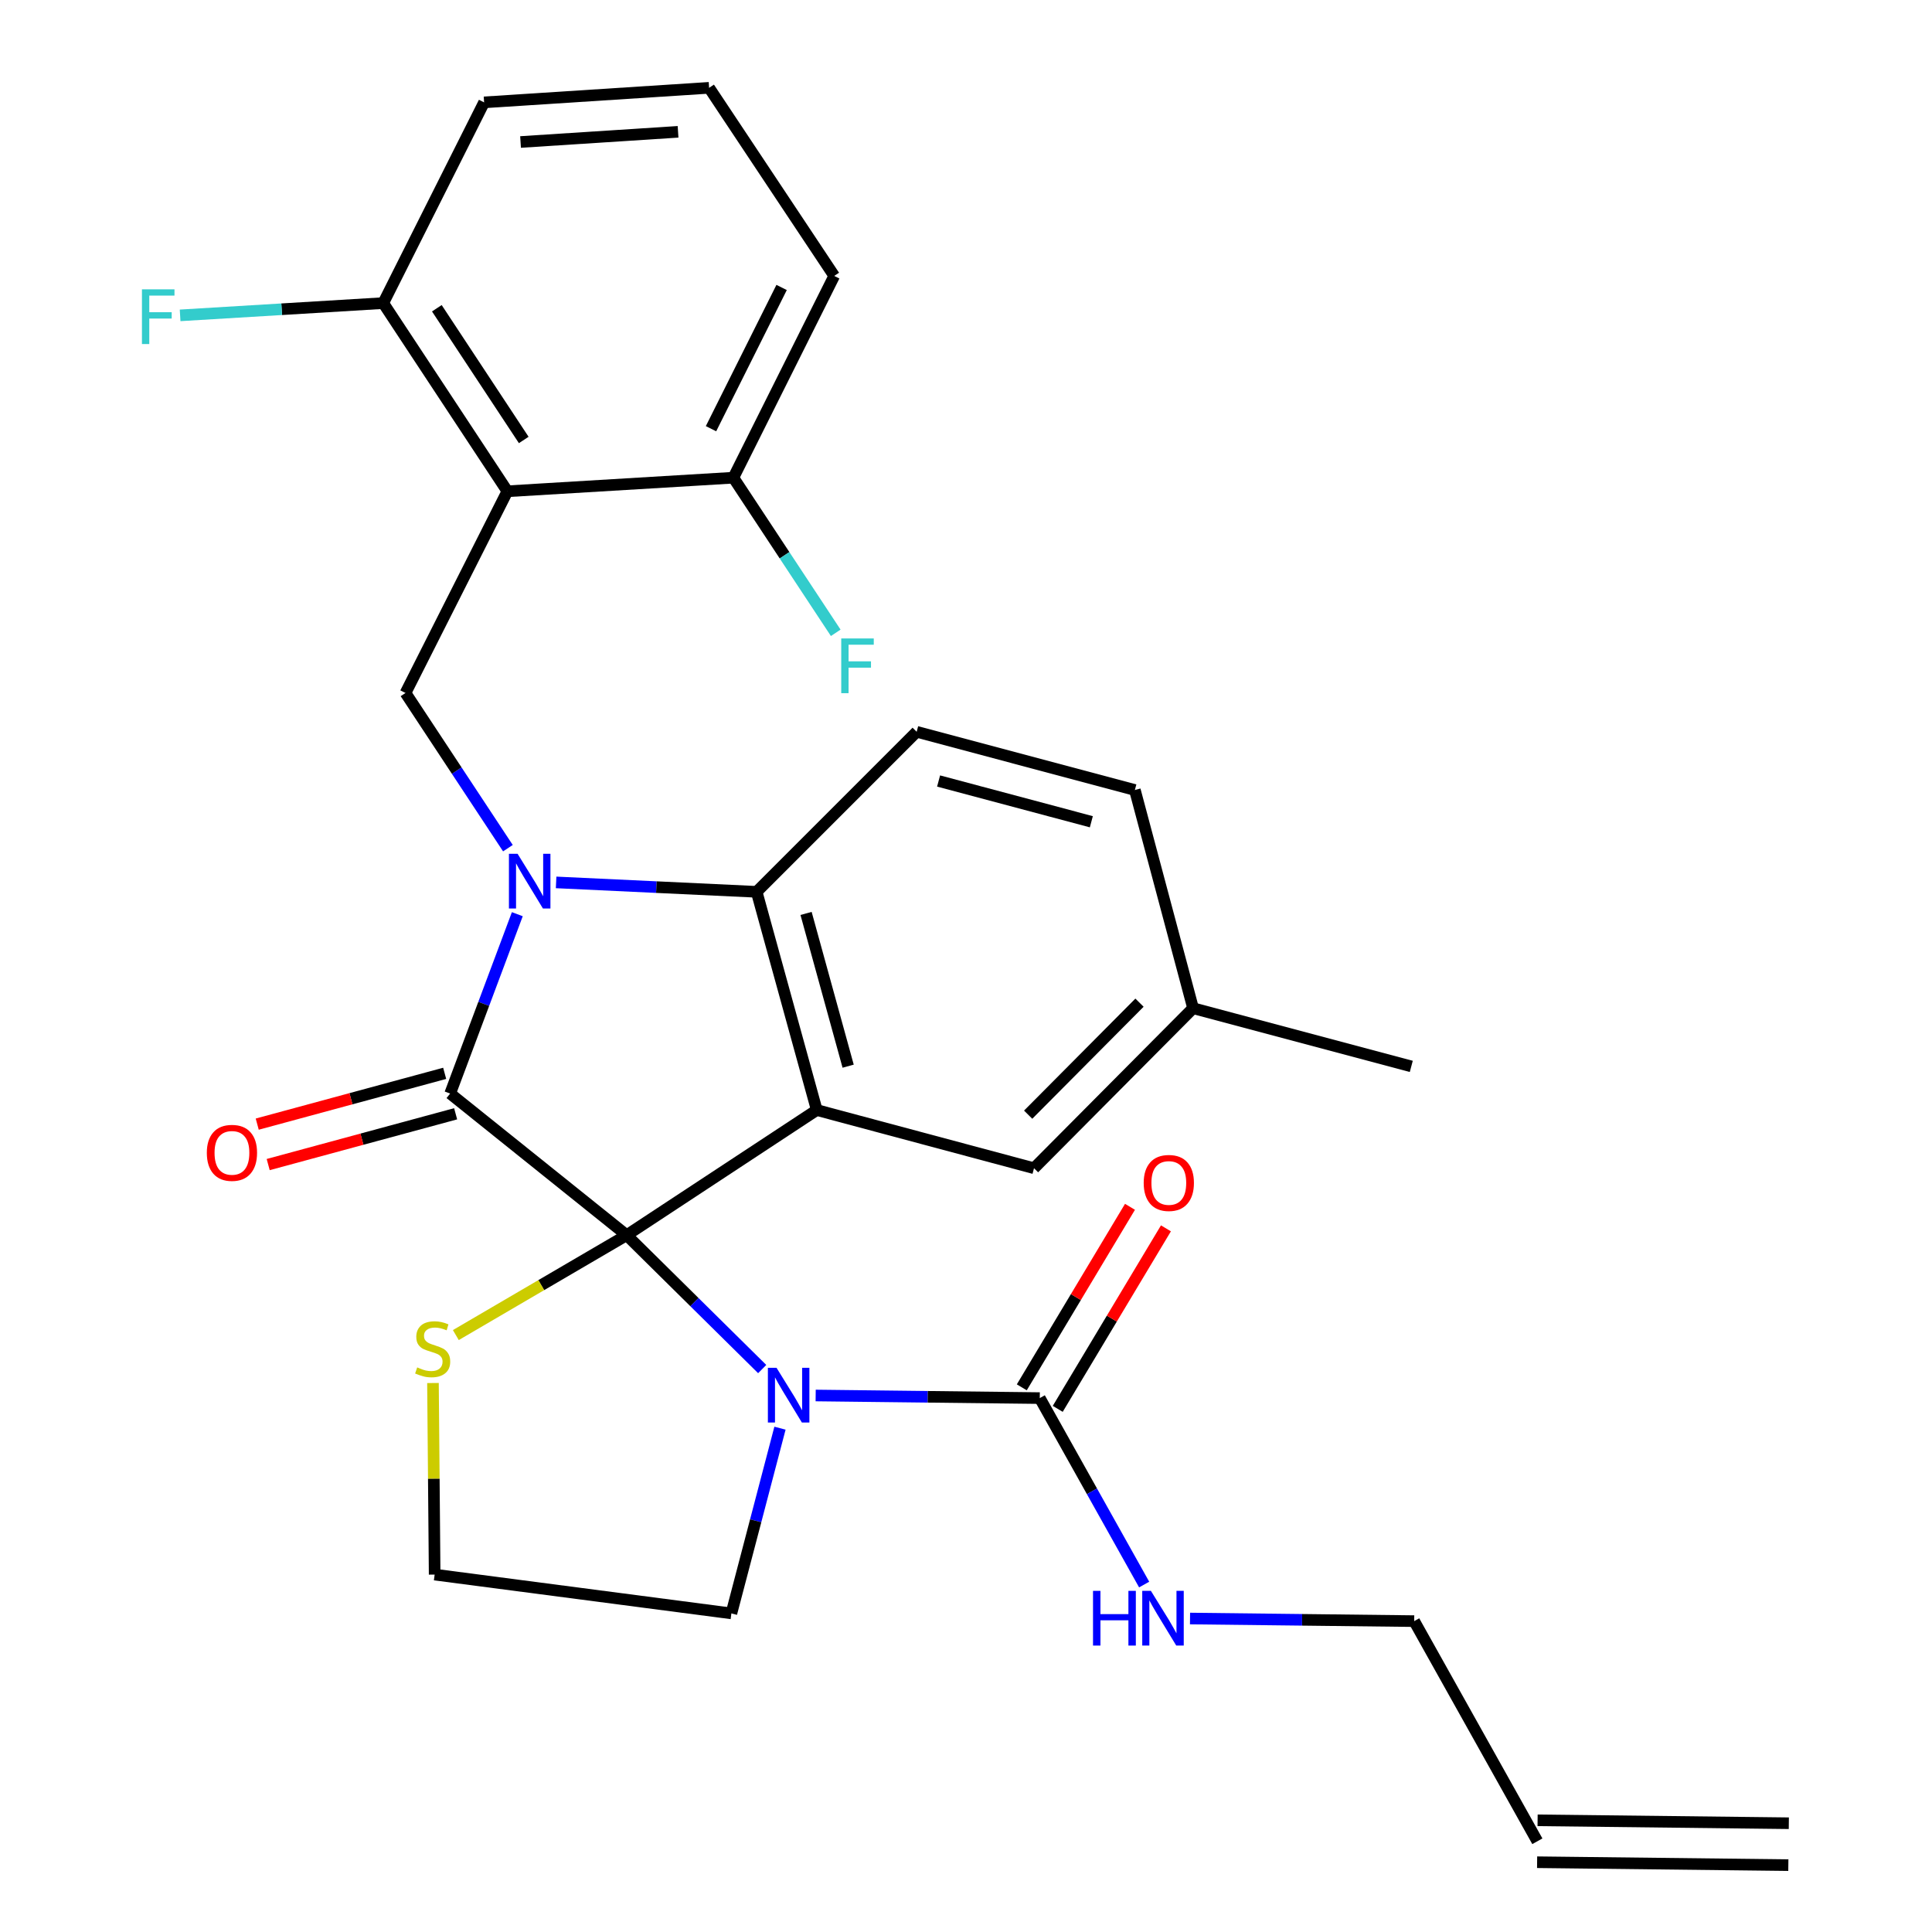 <?xml version='1.0' encoding='iso-8859-1'?>
<svg version='1.1' baseProfile='full'
              xmlns='http://www.w3.org/2000/svg'
                      xmlns:rdkit='http://www.rdkit.org/xml'
                      xmlns:xlink='http://www.w3.org/1999/xlink'
                  xml:space='preserve'
width='1000px' height='1000px' viewBox='0 0 1000 1000'>
<!-- END OF HEADER -->
<rect style='opacity:1.0;fill:#FFFFFF;stroke:none' width='1000' height='1000' x='0' y='0'> </rect>
<path class='bond-1' d='M 324.364,639.324 L 232.999,566.023' style='fill:none;fill-rule:evenodd;stroke:#000000;stroke-width:6px;stroke-linecap:butt;stroke-linejoin:miter;stroke-opacity:1' />
<path class='bond-2' d='M 324.364,639.324 L 359.437,673.974' style='fill:none;fill-rule:evenodd;stroke:#000000;stroke-width:6px;stroke-linecap:butt;stroke-linejoin:miter;stroke-opacity:1' />
<path class='bond-2' d='M 359.437,673.974 L 394.511,708.625' style='fill:none;fill-rule:evenodd;stroke:#0000FF;stroke-width:6px;stroke-linecap:butt;stroke-linejoin:miter;stroke-opacity:1' />
<path class='bond-3' d='M 324.364,639.324 L 422.754,574.555' style='fill:none;fill-rule:evenodd;stroke:#000000;stroke-width:6px;stroke-linecap:butt;stroke-linejoin:miter;stroke-opacity:1' />
<path class='bond-8' d='M 324.364,639.324 L 280.151,665.179' style='fill:none;fill-rule:evenodd;stroke:#000000;stroke-width:6px;stroke-linecap:butt;stroke-linejoin:miter;stroke-opacity:1' />
<path class='bond-8' d='M 280.151,665.179 L 235.937,691.035' style='fill:none;fill-rule:evenodd;stroke:#CCCC00;stroke-width:6px;stroke-linecap:butt;stroke-linejoin:miter;stroke-opacity:1' />
<path class='bond-0' d='M 267.762,473.184 L 250.38,519.603' style='fill:none;fill-rule:evenodd;stroke:#0000FF;stroke-width:6px;stroke-linecap:butt;stroke-linejoin:miter;stroke-opacity:1' />
<path class='bond-0' d='M 250.38,519.603 L 232.999,566.023' style='fill:none;fill-rule:evenodd;stroke:#000000;stroke-width:6px;stroke-linecap:butt;stroke-linejoin:miter;stroke-opacity:1' />
<path class='bond-7' d='M 262.893,439.012 L 236.39,398.849' style='fill:none;fill-rule:evenodd;stroke:#0000FF;stroke-width:6px;stroke-linecap:butt;stroke-linejoin:miter;stroke-opacity:1' />
<path class='bond-7' d='M 236.39,398.849 L 209.887,358.687' style='fill:none;fill-rule:evenodd;stroke:#000000;stroke-width:6px;stroke-linecap:butt;stroke-linejoin:miter;stroke-opacity:1' />
<path class='bond-30' d='M 287.843,456.732 L 339.741,459.17' style='fill:none;fill-rule:evenodd;stroke:#0000FF;stroke-width:6px;stroke-linecap:butt;stroke-linejoin:miter;stroke-opacity:1' />
<path class='bond-30' d='M 339.741,459.17 L 391.64,461.608' style='fill:none;fill-rule:evenodd;stroke:#000000;stroke-width:6px;stroke-linecap:butt;stroke-linejoin:miter;stroke-opacity:1' />
<path class='bond-11' d='M 230.162,555.555 L 181.652,568.701' style='fill:none;fill-rule:evenodd;stroke:#000000;stroke-width:6px;stroke-linecap:butt;stroke-linejoin:miter;stroke-opacity:1' />
<path class='bond-11' d='M 181.652,568.701 L 133.141,581.847' style='fill:none;fill-rule:evenodd;stroke:#FF0000;stroke-width:6px;stroke-linecap:butt;stroke-linejoin:miter;stroke-opacity:1' />
<path class='bond-11' d='M 235.836,576.491 L 187.325,589.637' style='fill:none;fill-rule:evenodd;stroke:#000000;stroke-width:6px;stroke-linecap:butt;stroke-linejoin:miter;stroke-opacity:1' />
<path class='bond-11' d='M 187.325,589.637 L 138.815,602.782' style='fill:none;fill-rule:evenodd;stroke:#FF0000;stroke-width:6px;stroke-linecap:butt;stroke-linejoin:miter;stroke-opacity:1' />
<path class='bond-6' d='M 422.187,722.307 L 480.185,722.98' style='fill:none;fill-rule:evenodd;stroke:#0000FF;stroke-width:6px;stroke-linecap:butt;stroke-linejoin:miter;stroke-opacity:1' />
<path class='bond-6' d='M 480.185,722.98 L 538.182,723.652' style='fill:none;fill-rule:evenodd;stroke:#000000;stroke-width:6px;stroke-linecap:butt;stroke-linejoin:miter;stroke-opacity:1' />
<path class='bond-16' d='M 403.716,739.225 L 391.141,787.158' style='fill:none;fill-rule:evenodd;stroke:#0000FF;stroke-width:6px;stroke-linecap:butt;stroke-linejoin:miter;stroke-opacity:1' />
<path class='bond-16' d='M 391.141,787.158 L 378.565,835.092' style='fill:none;fill-rule:evenodd;stroke:#000000;stroke-width:6px;stroke-linecap:butt;stroke-linejoin:miter;stroke-opacity:1' />
<path class='bond-4' d='M 422.754,574.555 L 391.64,461.608' style='fill:none;fill-rule:evenodd;stroke:#000000;stroke-width:6px;stroke-linecap:butt;stroke-linejoin:miter;stroke-opacity:1' />
<path class='bond-4' d='M 438.998,551.852 L 417.218,472.79' style='fill:none;fill-rule:evenodd;stroke:#000000;stroke-width:6px;stroke-linecap:butt;stroke-linejoin:miter;stroke-opacity:1' />
<path class='bond-9' d='M 422.754,574.555 L 535.206,604.668' style='fill:none;fill-rule:evenodd;stroke:#000000;stroke-width:6px;stroke-linecap:butt;stroke-linejoin:miter;stroke-opacity:1' />
<path class='bond-10' d='M 391.64,461.608 L 474.461,378.775' style='fill:none;fill-rule:evenodd;stroke:#000000;stroke-width:6px;stroke-linecap:butt;stroke-linejoin:miter;stroke-opacity:1' />
<path class='bond-5' d='M 262.618,254.284 L 209.887,358.687' style='fill:none;fill-rule:evenodd;stroke:#000000;stroke-width:6px;stroke-linecap:butt;stroke-linejoin:miter;stroke-opacity:1' />
<path class='bond-12' d='M 262.618,254.284 L 198.367,156.883' style='fill:none;fill-rule:evenodd;stroke:#000000;stroke-width:6px;stroke-linecap:butt;stroke-linejoin:miter;stroke-opacity:1' />
<path class='bond-12' d='M 271.087,227.731 L 226.11,159.549' style='fill:none;fill-rule:evenodd;stroke:#000000;stroke-width:6px;stroke-linecap:butt;stroke-linejoin:miter;stroke-opacity:1' />
<path class='bond-13' d='M 262.618,254.284 L 379.59,247.259' style='fill:none;fill-rule:evenodd;stroke:#000000;stroke-width:6px;stroke-linecap:butt;stroke-linejoin:miter;stroke-opacity:1' />
<path class='bond-14' d='M 547.485,729.227 L 575.485,682.511' style='fill:none;fill-rule:evenodd;stroke:#000000;stroke-width:6px;stroke-linecap:butt;stroke-linejoin:miter;stroke-opacity:1' />
<path class='bond-14' d='M 575.485,682.511 L 603.485,635.795' style='fill:none;fill-rule:evenodd;stroke:#FF0000;stroke-width:6px;stroke-linecap:butt;stroke-linejoin:miter;stroke-opacity:1' />
<path class='bond-14' d='M 528.88,718.076 L 556.88,671.36' style='fill:none;fill-rule:evenodd;stroke:#000000;stroke-width:6px;stroke-linecap:butt;stroke-linejoin:miter;stroke-opacity:1' />
<path class='bond-14' d='M 556.88,671.36 L 584.881,624.644' style='fill:none;fill-rule:evenodd;stroke:#FF0000;stroke-width:6px;stroke-linecap:butt;stroke-linejoin:miter;stroke-opacity:1' />
<path class='bond-15' d='M 538.182,723.652 L 565.196,771.907' style='fill:none;fill-rule:evenodd;stroke:#000000;stroke-width:6px;stroke-linecap:butt;stroke-linejoin:miter;stroke-opacity:1' />
<path class='bond-15' d='M 565.196,771.907 L 592.21,820.162' style='fill:none;fill-rule:evenodd;stroke:#0000FF;stroke-width:6px;stroke-linecap:butt;stroke-linejoin:miter;stroke-opacity:1' />
<path class='bond-21' d='M 224.105,715.849 L 224.54,765.427' style='fill:none;fill-rule:evenodd;stroke:#CCCC00;stroke-width:6px;stroke-linecap:butt;stroke-linejoin:miter;stroke-opacity:1' />
<path class='bond-21' d='M 224.54,765.427 L 224.974,815.004' style='fill:none;fill-rule:evenodd;stroke:#000000;stroke-width:6px;stroke-linecap:butt;stroke-linejoin:miter;stroke-opacity:1' />
<path class='bond-19' d='M 535.206,604.668 L 617.533,521.847' style='fill:none;fill-rule:evenodd;stroke:#000000;stroke-width:6px;stroke-linecap:butt;stroke-linejoin:miter;stroke-opacity:1' />
<path class='bond-19' d='M 532.172,576.953 L 589.801,518.979' style='fill:none;fill-rule:evenodd;stroke:#000000;stroke-width:6px;stroke-linecap:butt;stroke-linejoin:miter;stroke-opacity:1' />
<path class='bond-20' d='M 474.461,378.775 L 587.407,408.901' style='fill:none;fill-rule:evenodd;stroke:#000000;stroke-width:6px;stroke-linecap:butt;stroke-linejoin:miter;stroke-opacity:1' />
<path class='bond-20' d='M 485.813,404.252 L 564.876,425.339' style='fill:none;fill-rule:evenodd;stroke:#000000;stroke-width:6px;stroke-linecap:butt;stroke-linejoin:miter;stroke-opacity:1' />
<path class='bond-23' d='M 198.367,156.883 L 145.797,160.059' style='fill:none;fill-rule:evenodd;stroke:#000000;stroke-width:6px;stroke-linecap:butt;stroke-linejoin:miter;stroke-opacity:1' />
<path class='bond-23' d='M 145.797,160.059 L 93.227,163.235' style='fill:none;fill-rule:evenodd;stroke:#33CCCC;stroke-width:6px;stroke-linecap:butt;stroke-linejoin:miter;stroke-opacity:1' />
<path class='bond-26' d='M 198.367,156.883 L 250.568,52.986' style='fill:none;fill-rule:evenodd;stroke:#000000;stroke-width:6px;stroke-linecap:butt;stroke-linejoin:miter;stroke-opacity:1' />
<path class='bond-22' d='M 379.59,247.259 L 406.081,287.404' style='fill:none;fill-rule:evenodd;stroke:#000000;stroke-width:6px;stroke-linecap:butt;stroke-linejoin:miter;stroke-opacity:1' />
<path class='bond-22' d='M 406.081,287.404 L 432.573,327.548' style='fill:none;fill-rule:evenodd;stroke:#33CCCC;stroke-width:6px;stroke-linecap:butt;stroke-linejoin:miter;stroke-opacity:1' />
<path class='bond-27' d='M 379.59,247.259 L 431.791,142.82' style='fill:none;fill-rule:evenodd;stroke:#000000;stroke-width:6px;stroke-linecap:butt;stroke-linejoin:miter;stroke-opacity:1' />
<path class='bond-27' d='M 368.018,221.896 L 404.559,148.788' style='fill:none;fill-rule:evenodd;stroke:#000000;stroke-width:6px;stroke-linecap:butt;stroke-linejoin:miter;stroke-opacity:1' />
<path class='bond-24' d='M 615.955,837.748 L 673.97,838.42' style='fill:none;fill-rule:evenodd;stroke:#0000FF;stroke-width:6px;stroke-linecap:butt;stroke-linejoin:miter;stroke-opacity:1' />
<path class='bond-24' d='M 673.97,838.42 L 731.986,839.093' style='fill:none;fill-rule:evenodd;stroke:#000000;stroke-width:6px;stroke-linecap:butt;stroke-linejoin:miter;stroke-opacity:1' />
<path class='bond-29' d='M 378.565,835.092 L 224.974,815.004' style='fill:none;fill-rule:evenodd;stroke:#000000;stroke-width:6px;stroke-linecap:butt;stroke-linejoin:miter;stroke-opacity:1' />
<path class='bond-17' d='M 795.731,953.039 L 731.986,839.093' style='fill:none;fill-rule:evenodd;stroke:#000000;stroke-width:6px;stroke-linecap:butt;stroke-linejoin:miter;stroke-opacity:1' />
<path class='bond-18' d='M 795.606,963.884 L 925.639,965.39' style='fill:none;fill-rule:evenodd;stroke:#000000;stroke-width:6px;stroke-linecap:butt;stroke-linejoin:miter;stroke-opacity:1' />
<path class='bond-18' d='M 795.857,942.195 L 925.891,943.701' style='fill:none;fill-rule:evenodd;stroke:#000000;stroke-width:6px;stroke-linecap:butt;stroke-linejoin:miter;stroke-opacity:1' />
<path class='bond-28' d='M 617.533,521.847 L 730.479,551.96' style='fill:none;fill-rule:evenodd;stroke:#000000;stroke-width:6px;stroke-linecap:butt;stroke-linejoin:miter;stroke-opacity:1' />
<path class='bond-31' d='M 617.533,521.847 L 587.407,408.901' style='fill:none;fill-rule:evenodd;stroke:#000000;stroke-width:6px;stroke-linecap:butt;stroke-linejoin:miter;stroke-opacity:1' />
<path class='bond-25' d='M 367.033,45.455 L 250.568,52.986' style='fill:none;fill-rule:evenodd;stroke:#000000;stroke-width:6px;stroke-linecap:butt;stroke-linejoin:miter;stroke-opacity:1' />
<path class='bond-25' d='M 350.963,68.229 L 269.438,73.501' style='fill:none;fill-rule:evenodd;stroke:#000000;stroke-width:6px;stroke-linecap:butt;stroke-linejoin:miter;stroke-opacity:1' />
<path class='bond-32' d='M 367.033,45.455 L 431.791,142.82' style='fill:none;fill-rule:evenodd;stroke:#000000;stroke-width:6px;stroke-linecap:butt;stroke-linejoin:miter;stroke-opacity:1' />
<path  class='atom-1' d='M 267.903 441.929
L 277.183 456.929
Q 278.103 458.409, 279.583 461.089
Q 281.063 463.769, 281.143 463.929
L 281.143 441.929
L 284.903 441.929
L 284.903 470.249
L 281.023 470.249
L 271.063 453.849
Q 269.903 451.929, 268.663 449.729
Q 267.463 447.529, 267.103 446.849
L 267.103 470.249
L 263.423 470.249
L 263.423 441.929
L 267.903 441.929
' fill='#0000FF'/>
<path  class='atom-3' d='M 401.937 707.985
L 411.217 722.985
Q 412.137 724.465, 413.617 727.145
Q 415.097 729.825, 415.177 729.985
L 415.177 707.985
L 418.937 707.985
L 418.937 736.305
L 415.057 736.305
L 405.097 719.905
Q 403.937 717.985, 402.697 715.785
Q 401.497 713.585, 401.137 712.905
L 401.137 736.305
L 397.457 736.305
L 397.457 707.985
L 401.937 707.985
' fill='#0000FF'/>
<path  class='atom-9' d='M 215.949 707.765
Q 216.269 707.885, 217.589 708.445
Q 218.909 709.005, 220.349 709.365
Q 221.829 709.685, 223.269 709.685
Q 225.949 709.685, 227.509 708.405
Q 229.069 707.085, 229.069 704.805
Q 229.069 703.245, 228.269 702.285
Q 227.509 701.325, 226.309 700.805
Q 225.109 700.285, 223.109 699.685
Q 220.589 698.925, 219.069 698.205
Q 217.589 697.485, 216.509 695.965
Q 215.469 694.445, 215.469 691.885
Q 215.469 688.325, 217.869 686.125
Q 220.309 683.925, 225.109 683.925
Q 228.389 683.925, 232.109 685.485
L 231.189 688.565
Q 227.789 687.165, 225.229 687.165
Q 222.469 687.165, 220.949 688.325
Q 219.429 689.445, 219.469 691.405
Q 219.469 692.925, 220.229 693.845
Q 221.029 694.765, 222.149 695.285
Q 223.309 695.805, 225.229 696.405
Q 227.789 697.205, 229.309 698.005
Q 230.829 698.805, 231.909 700.445
Q 233.029 702.045, 233.029 704.805
Q 233.029 708.725, 230.389 710.845
Q 227.789 712.925, 223.429 712.925
Q 220.909 712.925, 218.989 712.365
Q 217.109 711.845, 214.869 710.925
L 215.949 707.765
' fill='#CCCC00'/>
<path  class='atom-12' d='M 107.053 596.711
Q 107.053 589.911, 110.413 586.111
Q 113.773 582.311, 120.053 582.311
Q 126.333 582.311, 129.693 586.111
Q 133.053 589.911, 133.053 596.711
Q 133.053 603.591, 129.653 607.511
Q 126.253 611.391, 120.053 611.391
Q 113.813 611.391, 110.413 607.511
Q 107.053 603.631, 107.053 596.711
M 120.053 608.191
Q 124.373 608.191, 126.693 605.311
Q 129.053 602.391, 129.053 596.711
Q 129.053 591.151, 126.693 588.351
Q 124.373 585.511, 120.053 585.511
Q 115.733 585.511, 113.373 588.311
Q 111.053 591.111, 111.053 596.711
Q 111.053 602.431, 113.373 605.311
Q 115.733 608.191, 120.053 608.191
' fill='#FF0000'/>
<path  class='atom-15' d='M 591.977 612.291
Q 591.977 605.491, 595.337 601.691
Q 598.697 597.891, 604.977 597.891
Q 611.257 597.891, 614.617 601.691
Q 617.977 605.491, 617.977 612.291
Q 617.977 619.171, 614.577 623.091
Q 611.177 626.971, 604.977 626.971
Q 598.737 626.971, 595.337 623.091
Q 591.977 619.211, 591.977 612.291
M 604.977 623.771
Q 609.297 623.771, 611.617 620.891
Q 613.977 617.971, 613.977 612.291
Q 613.977 606.731, 611.617 603.931
Q 609.297 601.091, 604.977 601.091
Q 600.657 601.091, 598.297 603.891
Q 595.977 606.691, 595.977 612.291
Q 595.977 618.011, 598.297 620.891
Q 600.657 623.771, 604.977 623.771
' fill='#FF0000'/>
<path  class='atom-16' d='M 565.744 823.426
L 569.584 823.426
L 569.584 835.466
L 584.064 835.466
L 584.064 823.426
L 587.904 823.426
L 587.904 851.746
L 584.064 851.746
L 584.064 838.666
L 569.584 838.666
L 569.584 851.746
L 565.744 851.746
L 565.744 823.426
' fill='#0000FF'/>
<path  class='atom-16' d='M 595.704 823.426
L 604.984 838.426
Q 605.904 839.906, 607.384 842.586
Q 608.864 845.266, 608.944 845.426
L 608.944 823.426
L 612.704 823.426
L 612.704 851.746
L 608.824 851.746
L 598.864 835.346
Q 597.704 833.426, 596.464 831.226
Q 595.264 829.026, 594.904 828.346
L 594.904 851.746
L 591.224 851.746
L 591.224 823.426
L 595.704 823.426
' fill='#0000FF'/>
<path  class='atom-23' d='M 435.421 330.465
L 452.261 330.465
L 452.261 333.705
L 439.221 333.705
L 439.221 342.305
L 450.821 342.305
L 450.821 345.585
L 439.221 345.585
L 439.221 358.785
L 435.421 358.785
L 435.421 330.465
' fill='#33CCCC'/>
<path  class='atom-24' d='M 73.47 149.76
L 90.31 149.76
L 90.31 153
L 77.27 153
L 77.27 161.6
L 88.87 161.6
L 88.87 164.88
L 77.27 164.88
L 77.27 178.08
L 73.47 178.08
L 73.47 149.76
' fill='#33CCCC'/>
</svg>
